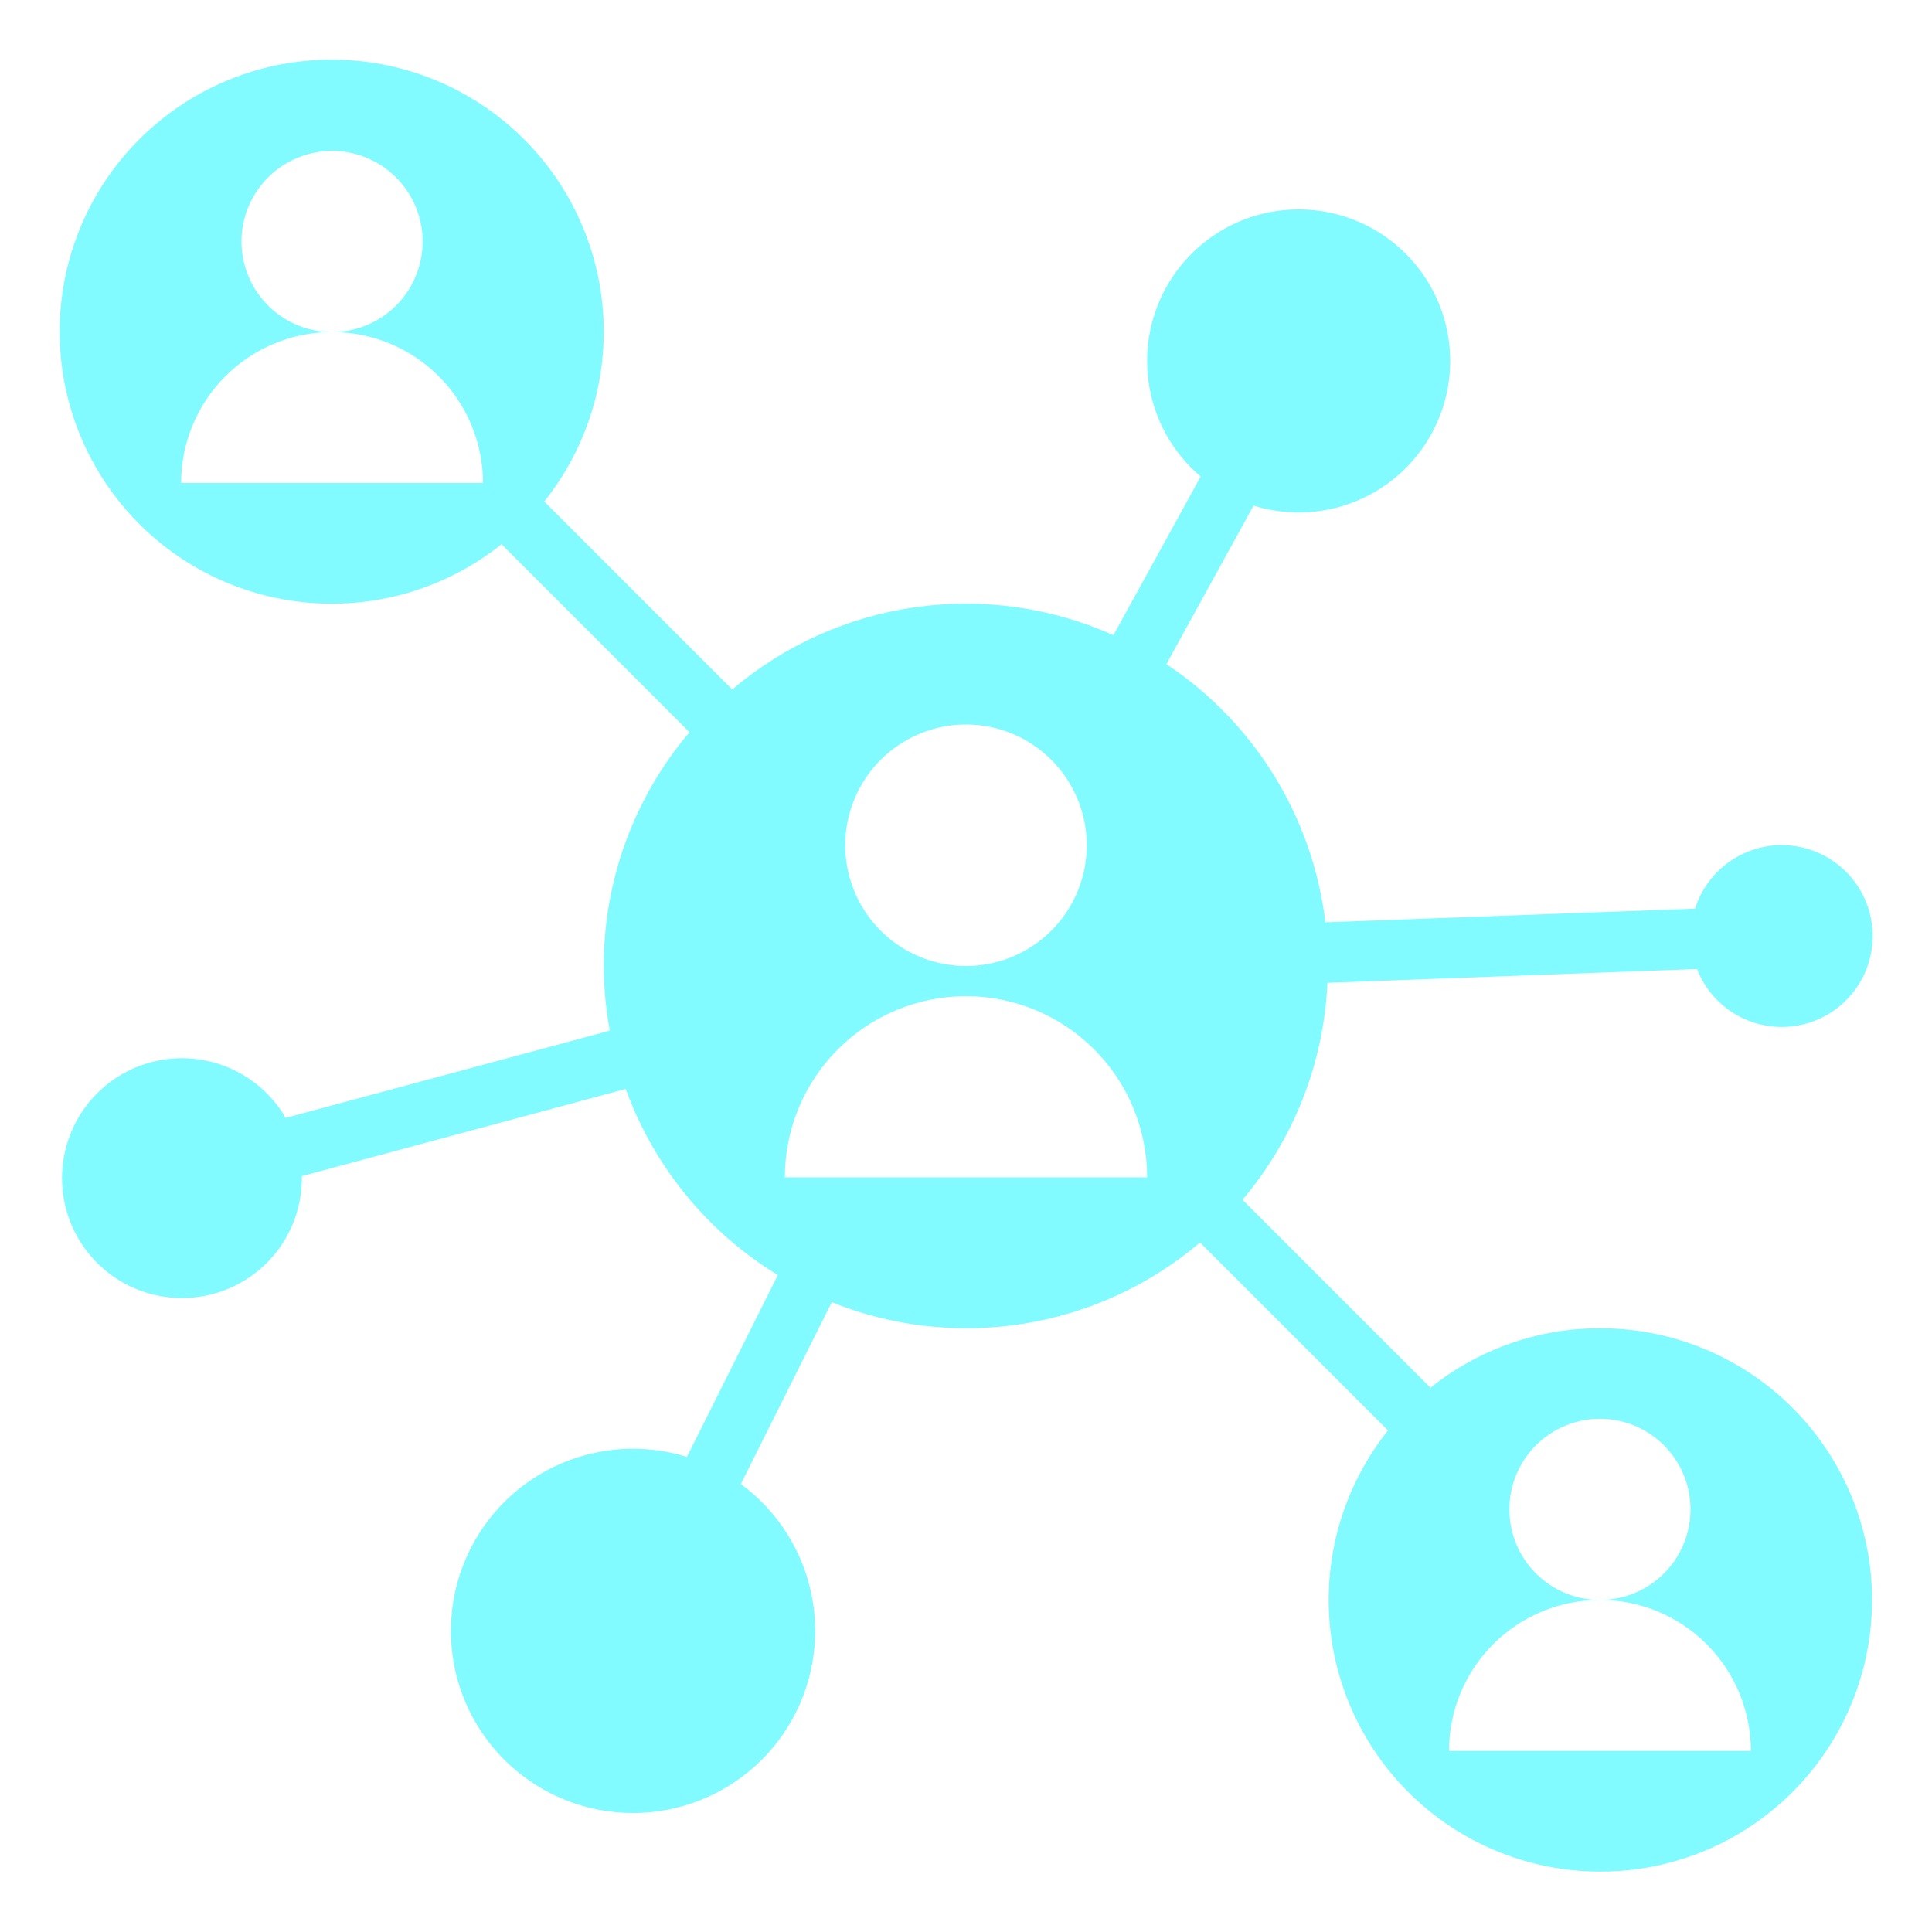 <svg width="80" height="80" viewBox="0 0 80 80" fill="none" xmlns="http://www.w3.org/2000/svg">
<path d="M66.25 55C63.698 54.998 61.222 55.868 59.233 57.465L51.449 49.681C53.583 47.158 54.819 43.999 54.965 40.697L70.27 40.125C70.592 40.953 71.197 41.64 71.977 42.066C72.757 42.491 73.663 42.626 74.533 42.448C75.404 42.27 76.183 41.79 76.734 41.092C77.284 40.395 77.571 39.525 77.542 38.637C77.513 37.749 77.171 36.9 76.576 36.24C75.981 35.58 75.172 35.151 74.292 35.03C73.412 34.908 72.517 35.103 71.766 35.578C71.015 36.052 70.457 36.778 70.189 37.625L54.881 38.191C54.622 36.039 53.9 33.969 52.763 32.123C51.626 30.278 50.103 28.701 48.297 27.501L51.907 20.936C53.393 21.399 54.997 21.294 56.408 20.641C57.82 19.988 58.939 18.834 59.548 17.402C60.158 15.971 60.213 14.365 59.705 12.895C59.197 11.425 58.16 10.196 56.797 9.446C55.434 8.697 53.841 8.481 52.328 8.839C50.814 9.198 49.487 10.106 48.606 11.388C47.724 12.669 47.349 14.232 47.555 15.774C47.76 17.316 48.531 18.727 49.718 19.732L46.105 26.301C43.53 25.148 40.68 24.747 37.887 25.145C35.093 25.543 32.469 26.724 30.319 28.551L22.535 20.766C24.332 18.517 25.201 15.665 24.961 12.795C24.721 9.926 23.392 7.257 21.246 5.338C19.1 3.418 16.3 2.393 13.422 2.473C10.544 2.553 7.805 3.732 5.769 5.768C3.733 7.804 2.554 10.542 2.474 13.421C2.394 16.299 3.419 19.098 5.339 21.244C7.259 23.39 9.927 24.72 12.797 24.959C15.666 25.199 18.518 24.331 20.767 22.534L28.551 30.319C26.255 33.022 24.997 36.453 25 40C25.004 40.898 25.087 41.793 25.25 42.676L11.829 46.29C11.223 45.247 10.259 44.46 9.116 44.076C7.973 43.692 6.73 43.736 5.617 44.202C4.505 44.667 3.6 45.521 3.071 46.605C2.542 47.688 2.425 48.928 2.743 50.091C3.06 51.254 3.79 52.262 4.796 52.927C5.802 53.592 7.015 53.868 8.21 53.703C9.405 53.539 10.499 52.946 11.288 52.035C12.077 51.123 12.508 49.956 12.5 48.75C12.5 48.732 12.5 48.717 12.5 48.7L25.91 45.09C27.073 48.3 29.294 51.019 32.209 52.797L28.444 60.326C26.637 59.767 24.685 59.907 22.976 60.718C21.267 61.53 19.926 62.954 19.218 64.709C18.51 66.463 18.488 68.419 19.154 70.19C19.821 71.96 21.129 73.415 22.819 74.267C24.508 75.118 26.456 75.303 28.275 74.786C30.095 74.269 31.654 73.087 32.643 71.474C33.632 69.861 33.978 67.935 33.614 66.079C33.25 64.222 32.201 62.571 30.676 61.451L34.441 53.922C36.968 54.938 39.723 55.244 42.411 54.808C45.098 54.372 47.616 53.211 49.691 51.449L57.475 59.232C55.885 61.225 55.018 63.699 55.018 66.249C55.018 68.798 55.883 71.272 57.473 73.265C59.063 75.258 61.283 76.652 63.769 77.219C66.255 77.785 68.859 77.49 71.156 76.383C73.452 75.275 75.304 73.42 76.408 71.122C77.512 68.824 77.803 66.219 77.233 63.734C76.663 61.249 75.266 59.032 73.27 57.445C71.275 55.858 68.8 54.996 66.25 55ZM20 20H7.5C7.5 18.342 8.159 16.753 9.331 15.581C10.503 14.408 12.092 13.75 13.75 13.75C13.008 13.75 12.283 13.53 11.667 13.118C11.05 12.706 10.569 12.12 10.286 11.435C10.002 10.75 9.927 9.996 10.072 9.268C10.217 8.541 10.574 7.873 11.098 7.348C11.623 6.824 12.291 6.467 13.018 6.322C13.746 6.177 14.5 6.252 15.185 6.535C15.87 6.819 16.456 7.3 16.868 7.917C17.28 8.533 17.5 9.258 17.5 10C17.5 10.995 17.105 11.948 16.402 12.652C15.698 13.355 14.745 13.75 13.75 13.75C15.408 13.75 16.997 14.408 18.169 15.581C19.341 16.753 20 18.342 20 20ZM40 30C40.989 30 41.956 30.293 42.778 30.843C43.6 31.392 44.241 32.173 44.619 33.087C44.998 34 45.097 35.005 44.904 35.975C44.711 36.945 44.235 37.836 43.535 38.535C42.836 39.235 41.945 39.711 40.975 39.904C40.006 40.097 39 39.998 38.087 39.619C37.173 39.241 36.392 38.6 35.843 37.778C35.293 36.956 35 35.989 35 35C35 33.674 35.527 32.402 36.465 31.464C37.402 30.527 38.674 30 40 30ZM32.5 48.75C32.5 46.761 33.29 44.853 34.697 43.447C36.103 42.04 38.011 41.25 40 41.25C41.989 41.25 43.897 42.04 45.303 43.447C46.71 44.853 47.5 46.761 47.5 48.75H32.5ZM60 72.5C60 70.842 60.658 69.253 61.831 68.081C63.003 66.908 64.592 66.25 66.25 66.25C65.508 66.25 64.783 66.03 64.167 65.618C63.55 65.206 63.069 64.62 62.785 63.935C62.502 63.25 62.427 62.496 62.572 61.768C62.717 61.041 63.074 60.373 63.598 59.848C64.123 59.324 64.791 58.967 65.518 58.822C66.246 58.677 67 58.752 67.685 59.035C68.37 59.319 68.956 59.8 69.368 60.416C69.78 61.033 70 61.758 70 62.5C70 63.495 69.605 64.448 68.902 65.151C68.198 65.855 67.245 66.25 66.25 66.25C67.908 66.25 69.497 66.908 70.669 68.081C71.841 69.253 72.5 70.842 72.5 72.5H60Z" fill="#81FBFF"/>
</svg>

